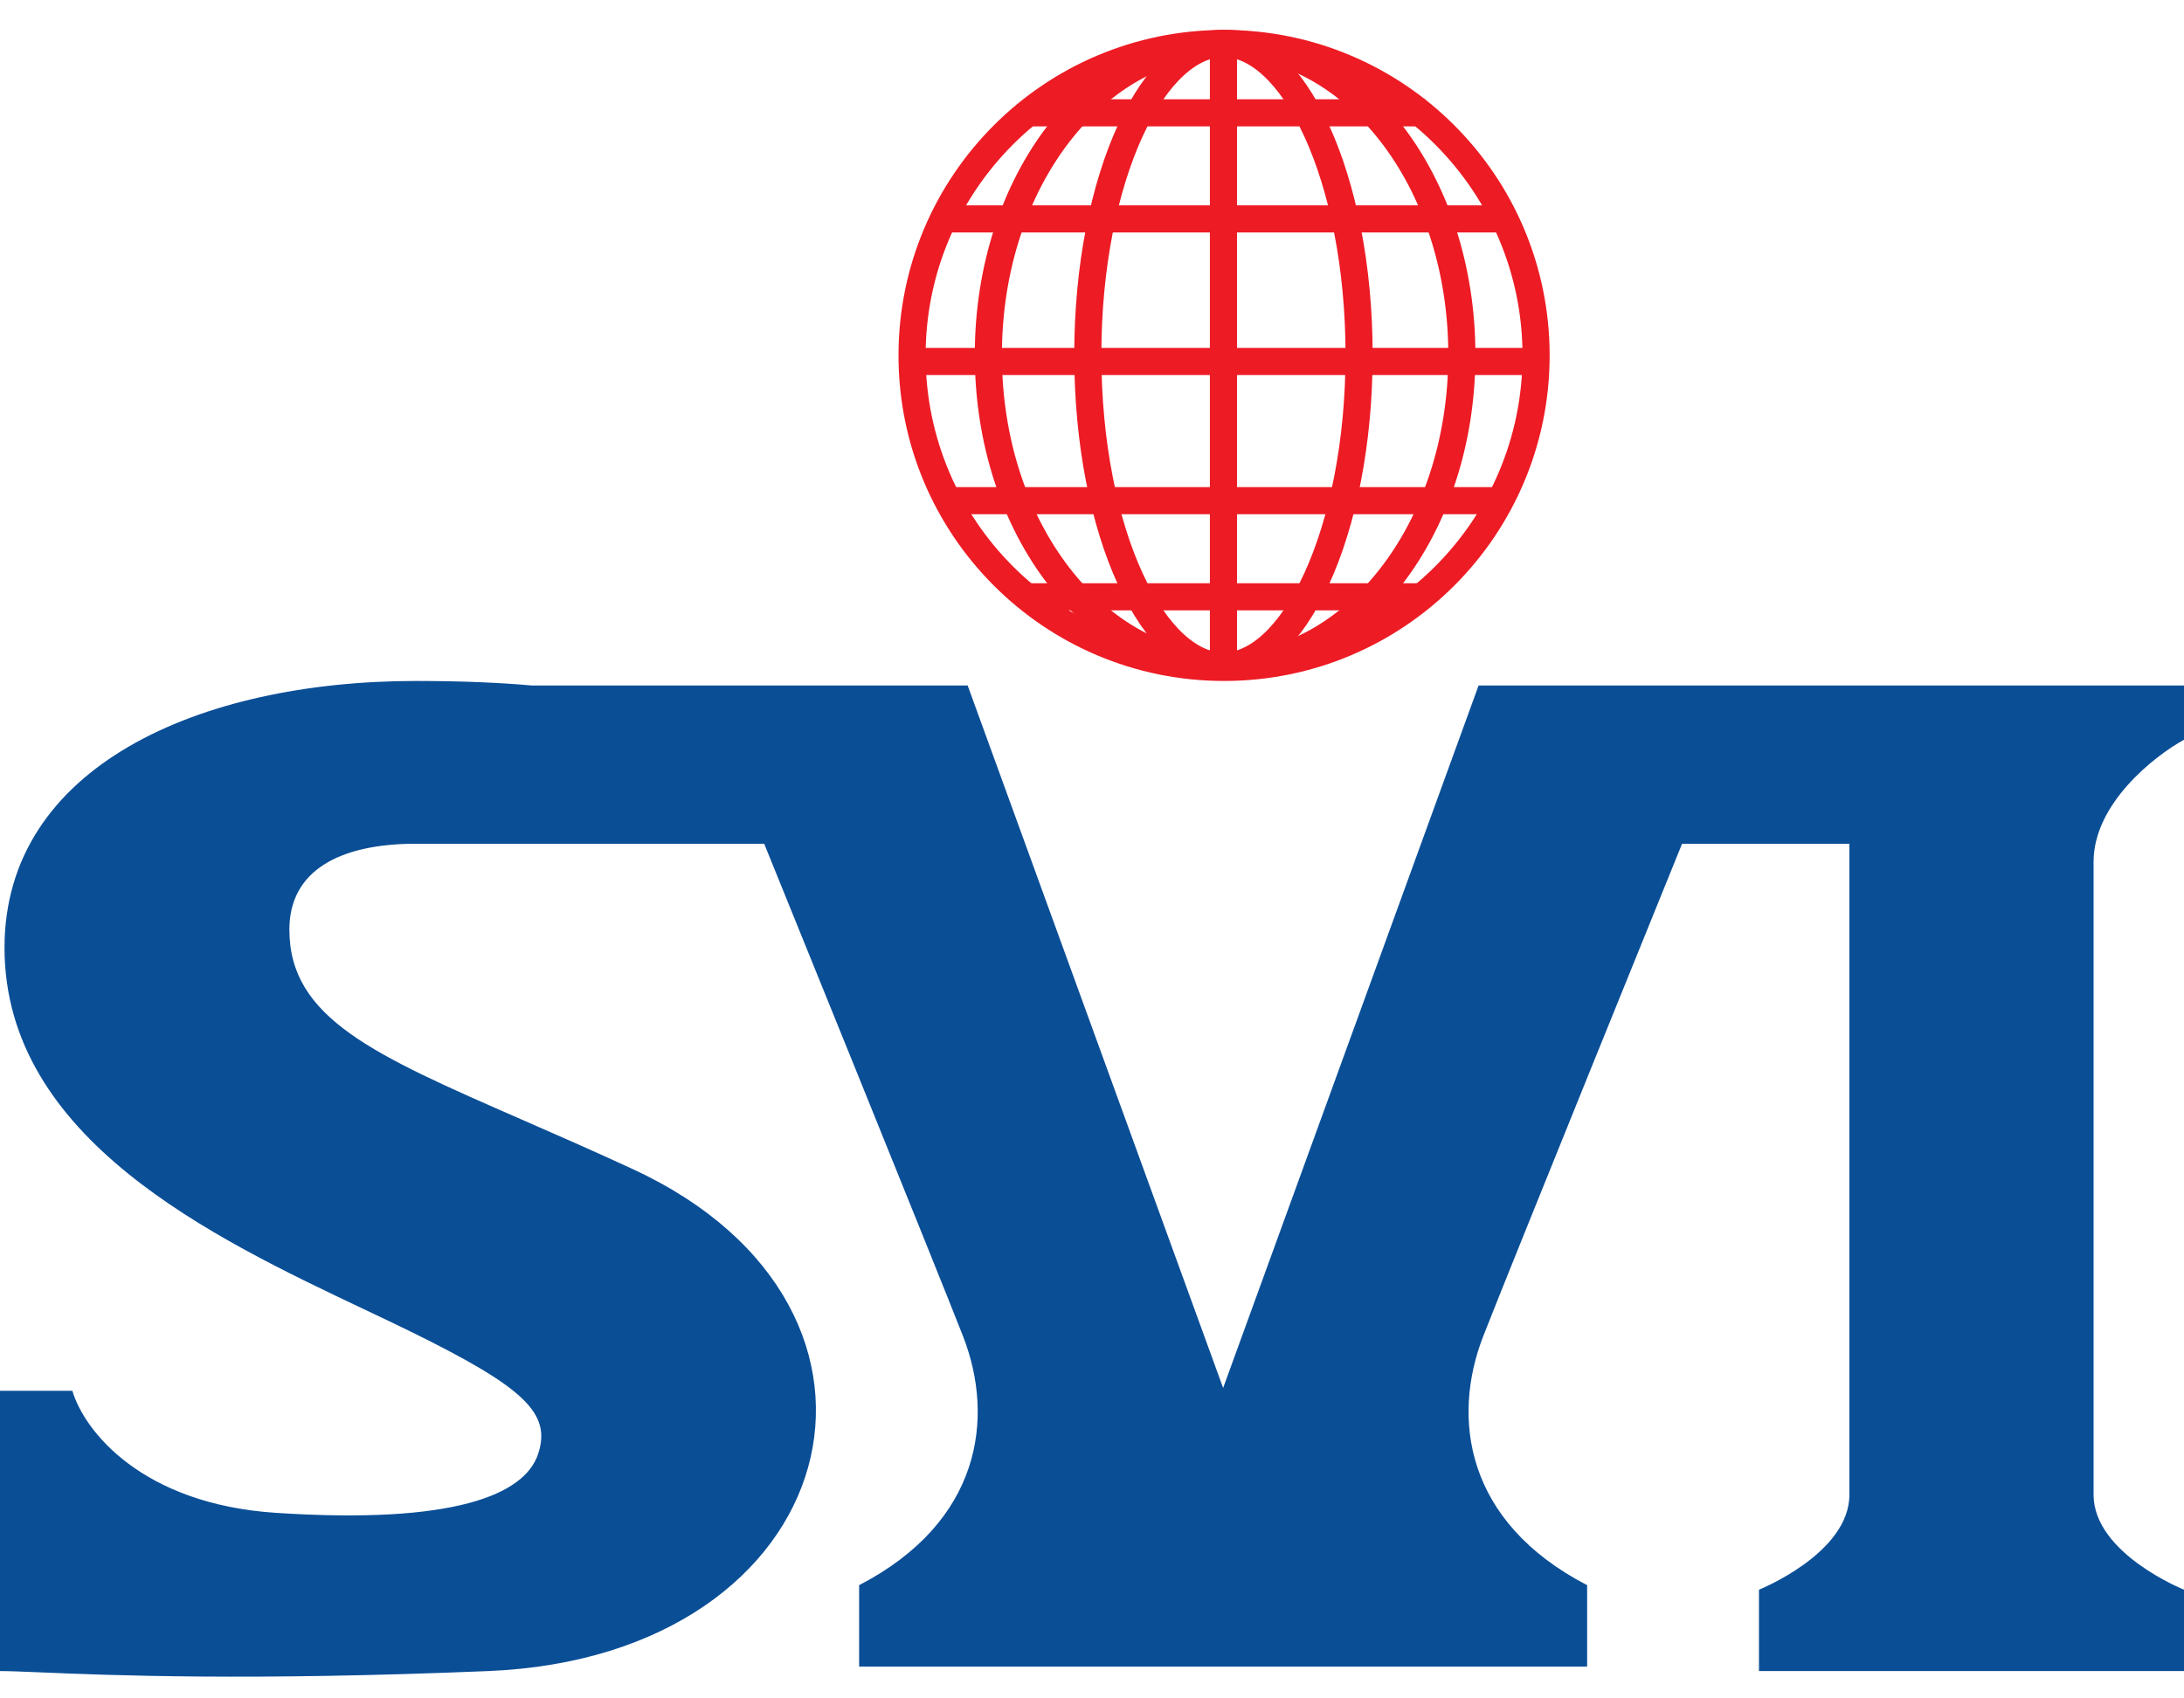 <svg width="72" height="56" viewBox="0 0 72 56" fill="none" xmlns="http://www.w3.org/2000/svg">
<path fill-rule="evenodd" clip-rule="evenodd" d="M2.385 45.857H0V55.099C0.305 55.099 0.752 55.118 1.363 55.143C3.639 55.238 8.188 55.427 16.099 55.099C27.866 54.611 30.857 43.174 20.87 38.553C19.546 37.94 18.324 37.406 17.212 36.92C12.31 34.778 9.54 33.568 9.54 30.652C9.54 28.714 11.18 27.82 13.714 27.82H19.23L19.23 27.82H25.193C25.193 27.82 30.917 41.922 31.752 44.068C32.795 46.751 32.348 50.18 28.323 52.267V54.95H38.609H42.037H52.323V52.267C48.298 50.18 47.851 46.751 48.894 44.068C49.729 41.922 55.453 27.82 55.453 27.82H60.969V49.285C60.969 51.223 57.988 52.416 57.988 52.416V55.099H72V52.416C72 52.416 69.019 51.223 69.019 49.285V28.416C69.019 26.508 71.006 24.938 72 24.391V22.602H67.081H66.633H63.354H57.988H48.745L40.323 45.764L31.901 22.602H17.519C16.602 22.518 15.327 22.453 13.714 22.453C6.559 22.453 0.149 25.285 0.149 31.248C0.149 37.551 7.04 40.817 11.992 43.165C12.545 43.426 13.073 43.677 13.565 43.919C17.292 45.752 18.186 46.603 17.739 47.944C17.292 49.285 14.975 50.269 9.093 49.882C4.69 49.592 2.783 47.199 2.385 45.857Z" fill="#0A4E96"/>
<circle cx="40.354" cy="11.72" r="10.286" stroke="#ED1B24" stroke-width="0.894"/>
<path d="M48.193 11.699C48.193 17.483 44.597 21.964 40.388 21.964C36.178 21.964 32.583 17.483 32.583 11.699C32.583 5.915 36.178 1.435 40.388 1.435C44.597 1.435 48.193 5.915 48.193 11.699Z" stroke="#ED1B24" stroke-width="0.894"/>
<path d="M44.805 11.699C44.805 14.608 44.262 17.219 43.405 19.087C42.529 20.993 41.411 21.964 40.333 21.964C39.256 21.964 38.137 20.993 37.262 19.087C36.404 17.219 35.862 14.608 35.862 11.699C35.862 8.79 36.404 6.179 37.262 4.311C38.137 2.405 39.256 1.435 40.333 1.435C41.411 1.435 42.529 2.405 43.405 4.311C44.262 6.179 44.805 8.79 44.805 11.699Z" stroke="#ED1B24" stroke-width="0.894"/>
<path d="M40.333 1.136V22.304" stroke="#ED1B24" stroke-width="0.894"/>
<path d="M50.826 11.918L29.84 11.918" stroke="#ED1B24" stroke-width="0.894"/>
<path d="M49.624 7.218L31.37 7.218" stroke="#ED1B24" stroke-width="0.894"/>
<path d="M47.001 3.72L33.993 3.72" stroke="#ED1B24" stroke-width="0.894"/>
<path d="M46.782 19.678H33.775" stroke="#ED1B24" stroke-width="0.894"/>
<path d="M49.624 16.508L31.37 16.508" stroke="#ED1B24" stroke-width="0.894"/>
</svg>
